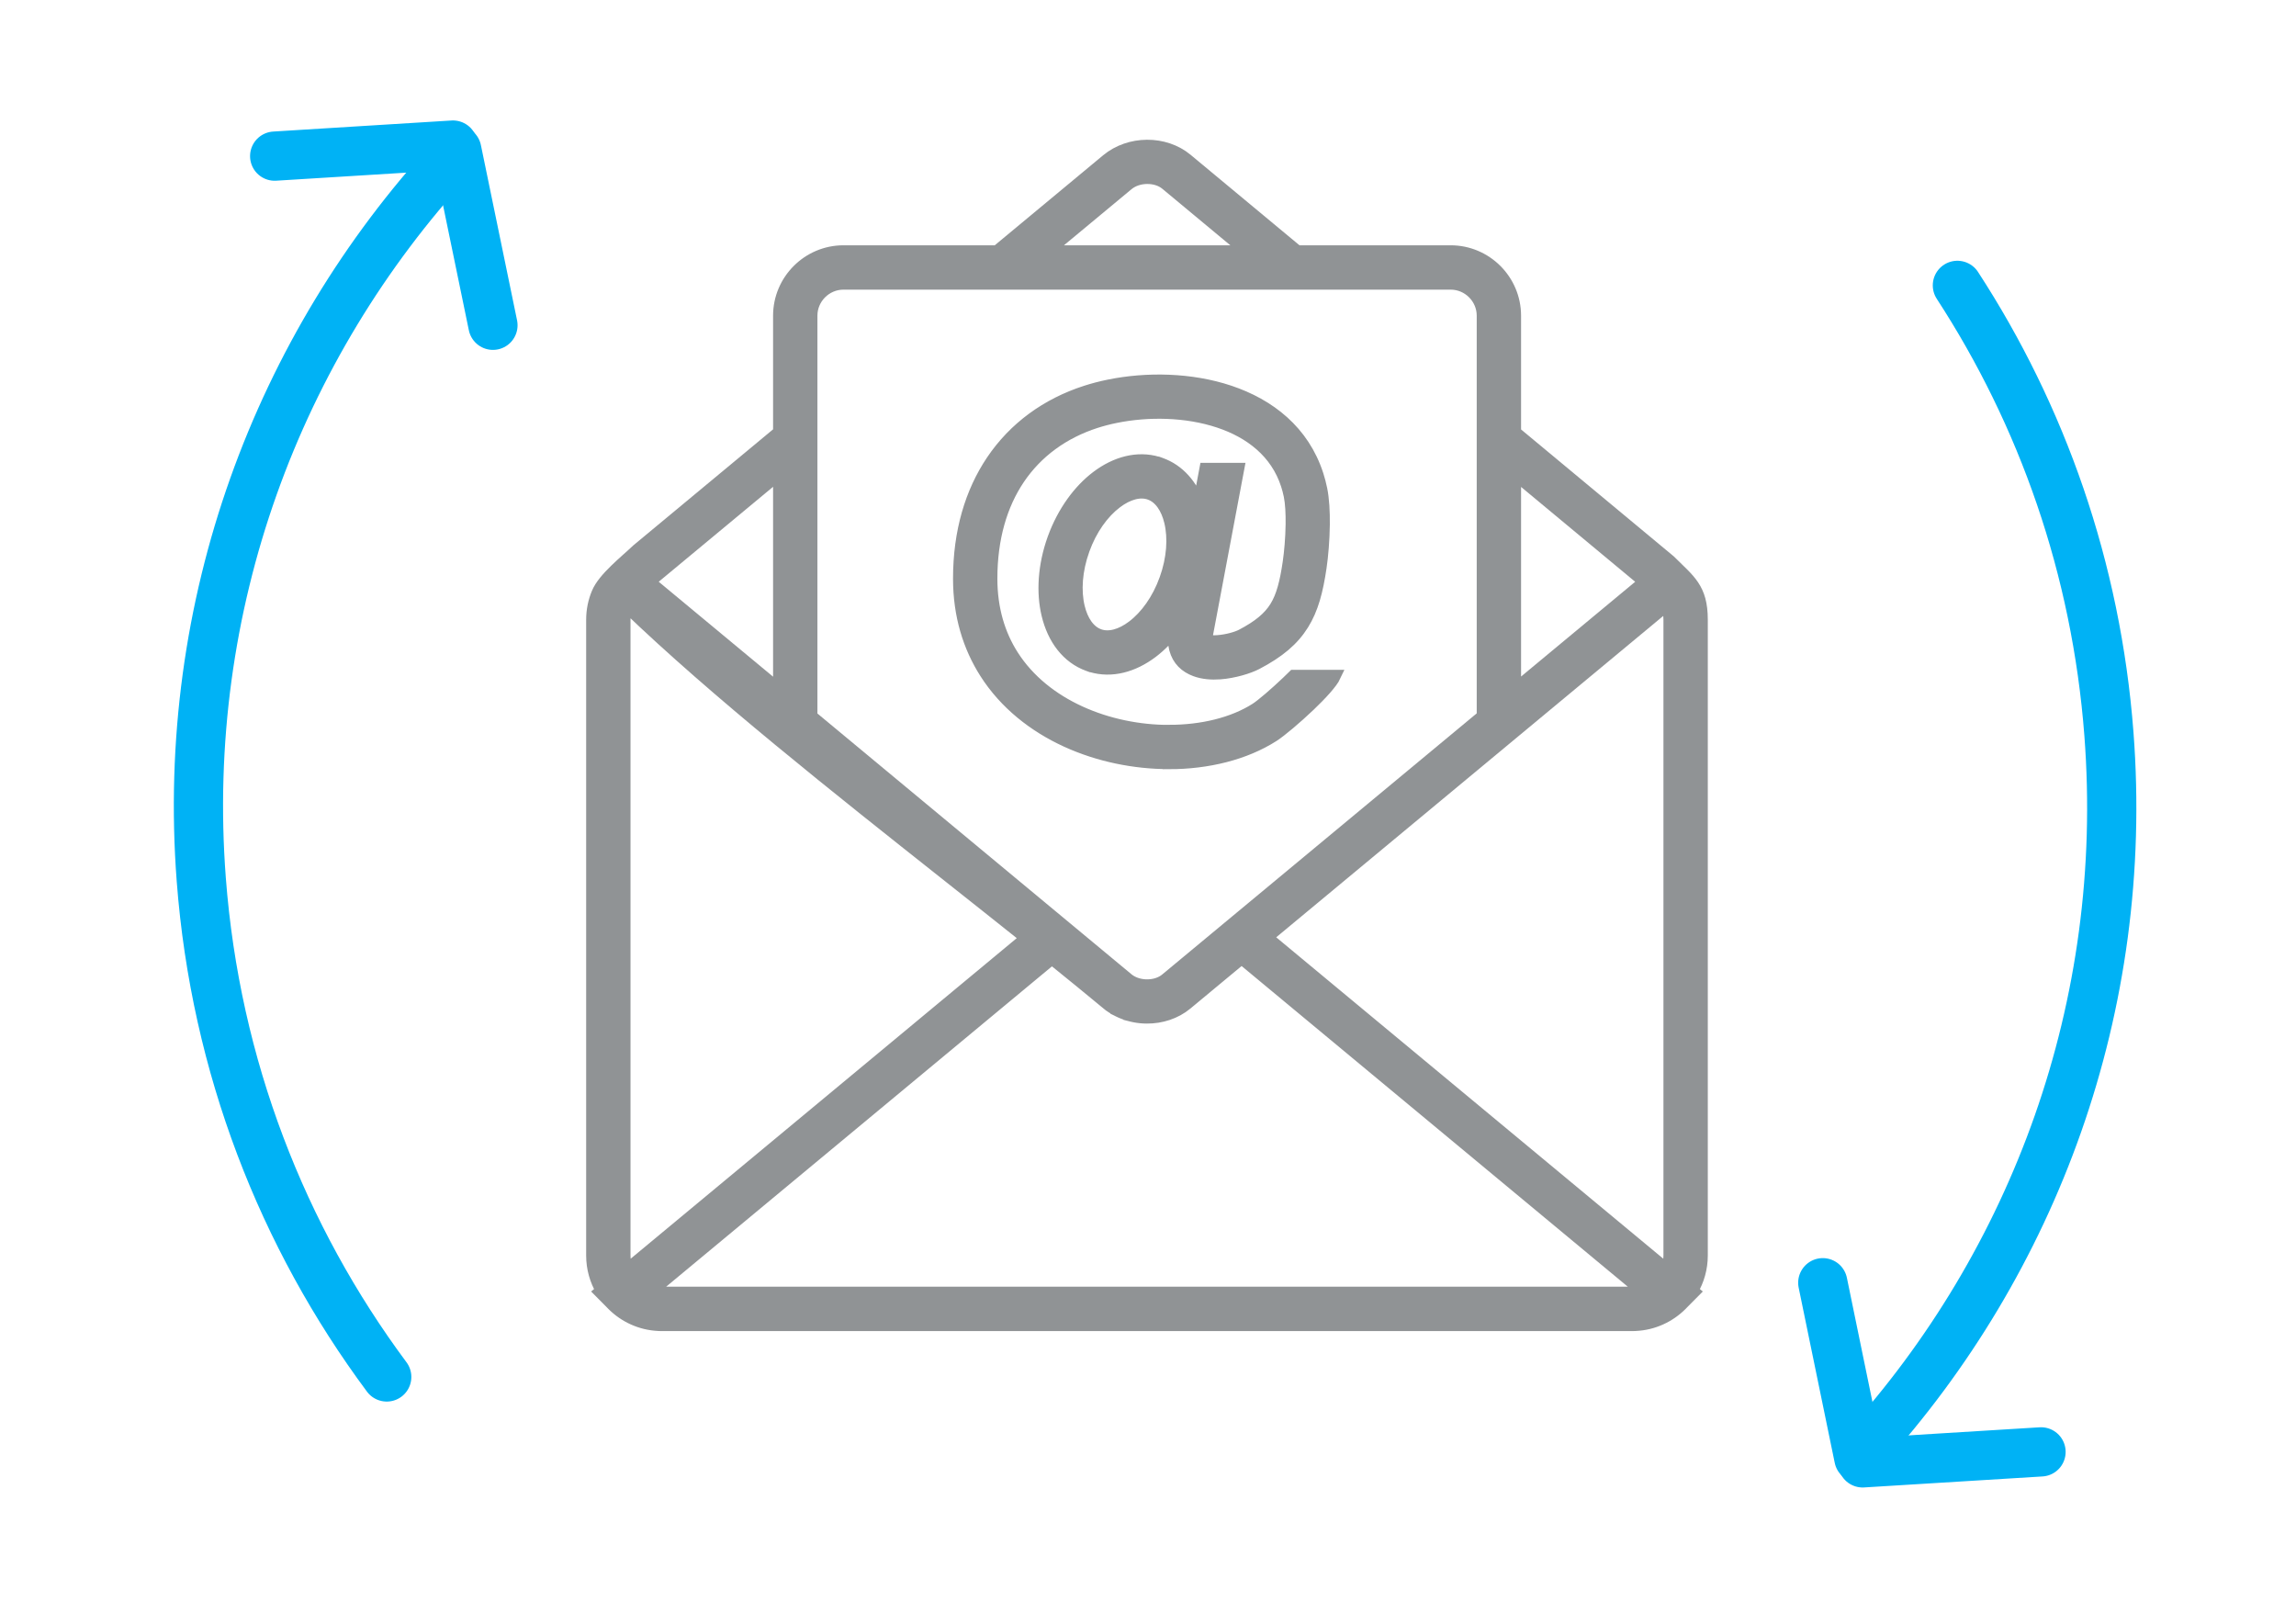 <?xml version="1.0" encoding="UTF-8"?>
<svg width="215px" height="150px" viewBox="0 0 215 150" version="1.1" xmlns="http://www.w3.org/2000/svg" xmlns:xlink="http://www.w3.org/1999/xlink">
    <title>Artboard</title>
    <g id="Artboard" stroke="none" stroke-width="1" fill="none" fill-rule="evenodd">
        <g id="Group-21" transform="translate(18, 13)">
            <path d="M60.982,10.541 L75.356,10.541 L85.678,1.972 C86.72,1.108 88.068,0.669 89.402,0.66 C90.738,0.65 92.084,1.074 93.118,1.933 L103.477,10.541 L117.844,10.541 C119.499,10.541 121.003,11.217 122.093,12.306 C123.182,13.396 123.858,14.9 123.858,16.555 L123.858,27.477 L138.36,39.527 C140.17,41.338 141.344,42.054 141.344,45.014 L141.344,104.546 C141.344,105.743 141.017,106.865 140.448,107.83 L140.601,107.956 L139.618,108.947 C139.559,109.011 139.498,109.074 139.436,109.135 C138.327,110.245 136.82,110.958 135.152,111.035 L135.121,111.037 L135.077,111.039 L135.032,111.04 L135.004,111.041 C134.982,111.041 134.96,111.043 134.939,111.043 L134.931,111.043 L134.929,111.043 L134.927,111.043 C134.9,111.043 134.874,111.043 134.848,111.043 L43.961,111.043 C43.935,111.043 43.908,111.043 43.882,111.043 L43.879,111.043 L43.877,111.043 L43.87,111.043 C43.848,111.043 43.826,111.041 43.805,111.041 L43.776,111.04 L43.731,111.039 L43.688,111.037 L43.657,111.035 C41.989,110.958 40.481,110.245 39.372,109.135 C39.31,109.074 39.25,109.011 39.19,108.947 L38.207,107.956 L38.36,107.83 C37.791,106.865 37.465,105.743 37.465,104.546 L37.465,45.014 C37.465,44.136 37.643,43.295 37.966,42.524 C38.553,41.122 40.553,39.574 41.692,38.487 L54.968,27.466 L54.968,16.555 C54.968,14.9 55.644,13.396 56.734,12.306 C57.823,11.217 59.327,10.541 60.982,10.541 L60.982,10.541 Z M80.034,10.541 L98.803,10.541 L91.208,4.23 C90.735,3.837 90.083,3.643 89.414,3.648 C88.744,3.653 88.08,3.86 87.589,4.269 L80.034,10.541 Z M123.858,31.361 L123.858,51.565 L136.022,41.468 L123.858,31.361 Z M120.858,54.056 L120.858,16.555 C120.858,15.728 120.518,14.975 119.971,14.428 C119.424,13.881 118.671,13.541 117.844,13.541 L60.982,13.541 C60.155,13.541 59.402,13.881 58.855,14.428 C58.307,14.975 57.968,15.728 57.968,16.555 L57.968,54.071 L80.543,72.811 L80.544,72.811 L87.571,78.645 L87.594,78.664 L87.617,78.682 L87.641,78.701 L87.664,78.72 L87.689,78.737 L87.713,78.755 L87.738,78.772 L87.763,78.788 L87.788,78.806 L87.813,78.822 L87.838,78.838 L87.864,78.854 L87.89,78.869 L87.917,78.884 L87.943,78.9 L87.969,78.913 L87.996,78.928 L88.023,78.942 L88.049,78.955 L88.077,78.969 L88.077,78.969 L88.104,78.982 L88.132,78.995 L88.132,78.995 L88.16,79.007 L88.188,79.02 L88.188,79.02 L88.216,79.032 L88.216,79.032 L88.244,79.043 L88.272,79.055 L88.301,79.066 L88.301,79.066 L88.329,79.076 L88.359,79.087 L88.387,79.097 L88.416,79.107 L88.446,79.117 L88.475,79.126 L88.504,79.135 L88.534,79.143 L88.564,79.152 L88.594,79.16 L88.624,79.167 L88.653,79.175 L88.683,79.182 L88.714,79.189 L88.744,79.196 L88.775,79.202 L88.775,79.202 L88.806,79.208 L88.836,79.214 L88.867,79.219 L88.897,79.224 L88.928,79.229 L88.959,79.234 L88.959,79.234 L88.99,79.238 L89.021,79.241 L89.052,79.246 L89.083,79.249 L89.114,79.252 L89.145,79.254 L89.177,79.257 L89.208,79.26 L89.239,79.261 L89.271,79.263 L89.302,79.264 L89.333,79.265 L89.364,79.266 L89.396,79.266 C90.065,79.271 90.717,79.077 91.19,78.684 L120.858,54.056 Z M54.968,51.58 L54.968,31.349 L42.782,41.465 L54.968,51.58 Z M119.991,58.659 L100.604,74.753 L138.082,105.866 C138.25,105.458 138.343,105.012 138.343,104.546 L138.343,45.014 C138.343,44.536 138.249,44.083 138.076,43.672 L138.068,43.651 L119.991,58.659 Z M93.101,80.981 C92.065,81.841 90.719,82.264 89.384,82.254 L89.321,82.253 C89.301,82.253 89.28,82.252 89.259,82.252 C89.239,82.251 89.217,82.251 89.197,82.25 C89.176,82.25 89.155,82.248 89.135,82.247 L89.072,82.245 C89.051,82.243 89.03,82.242 89.009,82.24 C88.988,82.239 88.967,82.238 88.947,82.236 C88.925,82.234 88.905,82.233 88.884,82.231 C88.863,82.229 88.843,82.226 88.822,82.225 C88.8,82.223 88.78,82.22 88.759,82.219 C88.738,82.216 88.718,82.214 88.697,82.211 L88.697,82.211 C88.676,82.209 88.656,82.206 88.635,82.204 C88.613,82.201 88.593,82.198 88.572,82.195 C88.551,82.192 88.531,82.189 88.51,82.187 C88.489,82.183 88.469,82.18 88.448,82.177 L88.448,82.177 C88.427,82.174 88.407,82.171 88.386,82.167 L88.386,82.167 L88.324,82.156 L88.263,82.145 C88.242,82.14 88.222,82.137 88.201,82.133 L88.201,82.133 L88.139,82.12 L88.139,82.12 C88.119,82.115 88.098,82.111 88.078,82.107 L88.078,82.107 C88.057,82.102 88.037,82.097 88.017,82.092 C87.996,82.088 87.976,82.083 87.955,82.078 C87.935,82.073 87.915,82.068 87.894,82.063 L87.834,82.047 C87.813,82.041 87.793,82.036 87.773,82.031 L87.773,82.03 C87.753,82.025 87.732,82.019 87.713,82.014 C87.692,82.008 87.672,82.002 87.652,81.996 C87.632,81.99 87.612,81.984 87.592,81.978 C87.572,81.972 87.552,81.965 87.532,81.959 C87.512,81.952 87.492,81.946 87.472,81.939 C87.453,81.932 87.433,81.925 87.413,81.919 C87.393,81.912 87.373,81.905 87.353,81.898 L87.294,81.877 C87.255,81.862 87.216,81.847 87.177,81.831 C87.157,81.824 87.138,81.816 87.118,81.808 C87.099,81.8 87.08,81.792 87.06,81.785 C87.041,81.776 87.022,81.768 87.002,81.76 C86.983,81.751 86.964,81.743 86.944,81.735 C86.925,81.726 86.906,81.718 86.888,81.709 L86.83,81.682 C86.811,81.674 86.792,81.664 86.773,81.655 C86.754,81.646 86.736,81.637 86.717,81.627 L86.661,81.599 L86.605,81.57 C86.586,81.561 86.568,81.55 86.549,81.541 L86.549,81.54 C86.531,81.531 86.512,81.52 86.494,81.51 C86.476,81.5 86.458,81.49 86.439,81.48 L86.439,81.48 C86.421,81.469 86.403,81.458 86.385,81.448 L86.385,81.448 C86.366,81.438 86.348,81.426 86.33,81.416 C86.276,81.383 86.223,81.35 86.17,81.316 C86.152,81.304 86.135,81.293 86.117,81.282 C86.1,81.27 86.082,81.258 86.065,81.246 C86.047,81.234 86.03,81.222 86.013,81.21 C85.995,81.198 85.978,81.186 85.961,81.174 C85.944,81.161 85.927,81.149 85.91,81.137 C85.893,81.124 85.876,81.111 85.859,81.099 L85.859,81.099 C85.842,81.086 85.826,81.073 85.809,81.06 L85.808,81.06 C85.792,81.047 85.776,81.035 85.759,81.022 C85.742,81.009 85.726,80.996 85.709,80.982 C85.693,80.969 85.677,80.955 85.66,80.942 C84.022,79.582 82.294,78.174 80.501,76.729 L42.958,107.895 C43.276,107.991 43.613,108.042 43.961,108.042 L134.848,108.042 C135.196,108.042 135.532,107.991 135.85,107.895 L98.265,76.694 L93.101,80.981 Z M78.122,74.822 C75.816,72.979 73.425,71.086 70.994,69.162 C60.349,60.736 48.956,51.716 40.696,43.76 C40.547,44.147 40.465,44.569 40.465,45.014 L40.465,104.546 C40.465,105.012 40.558,105.458 40.726,105.866 L78.122,74.822 Z" id="Fill-1" fill="#909395"></path>
            <path d="M60.982,10.541 L75.356,10.541 L85.678,1.972 C86.72,1.108 88.068,0.669 89.402,0.66 C90.738,0.65 92.084,1.074 93.118,1.933 L103.477,10.541 L117.844,10.541 C119.499,10.541 121.003,11.217 122.093,12.306 C123.182,13.396 123.858,14.9 123.858,16.555 L123.858,27.477 L138.36,39.527 C140.17,41.338 141.344,42.054 141.344,45.014 L141.344,104.546 C141.344,105.743 141.017,106.865 140.448,107.83 L140.601,107.956 L139.618,108.947 C139.559,109.011 139.498,109.074 139.436,109.135 C138.327,110.245 136.82,110.958 135.152,111.035 L135.121,111.037 L135.077,111.039 L135.032,111.04 L135.004,111.041 C134.982,111.041 134.96,111.043 134.939,111.043 L134.931,111.043 L134.929,111.043 L134.927,111.043 C134.9,111.043 134.874,111.043 134.848,111.043 L43.961,111.043 C43.935,111.043 43.908,111.043 43.882,111.043 L43.879,111.043 L43.877,111.043 L43.87,111.043 C43.848,111.043 43.826,111.041 43.805,111.041 L43.776,111.04 L43.731,111.039 L43.688,111.037 L43.657,111.035 C41.989,110.958 40.481,110.245 39.372,109.135 C39.31,109.074 39.25,109.011 39.19,108.947 L38.207,107.956 L38.36,107.83 C37.791,106.865 37.465,105.743 37.465,104.546 L37.465,45.014 C37.465,44.136 37.643,43.295 37.966,42.524 C38.553,41.122 40.553,39.574 41.692,38.487 L54.968,27.466 L54.968,16.555 C54.968,14.9 55.644,13.396 56.734,12.306 C57.823,11.217 59.327,10.541 60.982,10.541 Z M80.034,10.541 L98.803,10.541 L91.208,4.23 C90.735,3.837 90.083,3.643 89.414,3.648 C88.744,3.653 88.08,3.86 87.589,4.269 L80.034,10.541 Z M123.858,31.361 L123.858,51.565 L136.022,41.468 L123.858,31.361 Z M120.858,54.056 L120.858,16.555 C120.858,15.728 120.518,14.975 119.971,14.428 C119.424,13.881 118.671,13.541 117.844,13.541 L60.982,13.541 C60.155,13.541 59.402,13.881 58.855,14.428 C58.307,14.975 57.968,15.728 57.968,16.555 L57.968,54.071 L80.543,72.811 L80.544,72.811 L87.571,78.645 L87.594,78.664 L87.617,78.682 L87.641,78.701 L87.664,78.72 L87.689,78.737 L87.713,78.755 L87.738,78.772 L87.763,78.788 L87.788,78.806 L87.813,78.822 L87.838,78.838 L87.864,78.854 L87.89,78.869 L87.917,78.884 L87.943,78.9 L87.969,78.913 L87.996,78.928 L88.023,78.942 L88.049,78.955 L88.077,78.969 L88.077,78.969 L88.104,78.982 L88.132,78.995 L88.132,78.995 L88.16,79.007 L88.188,79.02 L88.188,79.02 L88.216,79.032 L88.216,79.032 L88.244,79.043 L88.272,79.055 L88.301,79.066 L88.301,79.066 L88.329,79.076 L88.359,79.087 L88.387,79.097 L88.416,79.107 L88.446,79.117 L88.475,79.126 L88.504,79.135 L88.534,79.143 L88.564,79.152 L88.594,79.16 L88.624,79.167 L88.653,79.175 L88.683,79.182 L88.714,79.189 L88.744,79.196 L88.775,79.202 L88.775,79.202 L88.806,79.208 L88.836,79.214 L88.867,79.219 L88.897,79.224 L88.928,79.229 L88.959,79.234 L88.959,79.234 L88.99,79.238 L89.021,79.241 L89.052,79.246 L89.083,79.249 L89.114,79.252 L89.145,79.254 L89.177,79.257 L89.208,79.26 L89.239,79.261 L89.271,79.263 L89.302,79.264 L89.333,79.265 L89.364,79.266 L89.396,79.266 C90.065,79.271 90.717,79.077 91.19,78.684 L120.858,54.056 Z M54.968,51.58 L54.968,31.349 L42.782,41.465 L54.968,51.58 Z M119.991,58.659 L100.604,74.753 L138.082,105.866 C138.25,105.458 138.343,105.012 138.343,104.546 L138.343,45.014 C138.343,44.536 138.249,44.083 138.076,43.672 L138.068,43.651 L119.991,58.659 Z M93.101,80.981 C92.065,81.841 90.719,82.264 89.384,82.254 L89.321,82.253 C89.301,82.253 89.28,82.252 89.259,82.252 C89.239,82.251 89.217,82.251 89.197,82.25 C89.176,82.25 89.155,82.248 89.135,82.247 L89.072,82.245 C89.051,82.243 89.03,82.242 89.009,82.24 C88.988,82.239 88.967,82.238 88.947,82.236 C88.925,82.234 88.905,82.233 88.884,82.231 C88.863,82.229 88.843,82.226 88.822,82.225 C88.8,82.223 88.78,82.22 88.759,82.219 C88.738,82.216 88.718,82.214 88.697,82.211 L88.697,82.211 C88.676,82.209 88.656,82.206 88.635,82.204 C88.613,82.201 88.593,82.198 88.572,82.195 C88.551,82.192 88.531,82.189 88.51,82.187 C88.489,82.183 88.469,82.18 88.448,82.177 L88.448,82.177 C88.427,82.174 88.407,82.171 88.386,82.167 L88.386,82.167 L88.324,82.156 L88.263,82.145 C88.242,82.14 88.222,82.137 88.201,82.133 L88.201,82.133 L88.139,82.12 L88.139,82.12 C88.119,82.115 88.098,82.111 88.078,82.107 L88.078,82.107 C88.057,82.102 88.037,82.097 88.017,82.092 C87.996,82.088 87.976,82.083 87.955,82.078 C87.935,82.073 87.915,82.068 87.894,82.063 L87.834,82.047 C87.813,82.041 87.793,82.036 87.773,82.031 L87.773,82.03 C87.753,82.025 87.732,82.019 87.713,82.014 C87.692,82.008 87.672,82.002 87.652,81.996 C87.632,81.99 87.612,81.984 87.592,81.978 C87.572,81.972 87.552,81.965 87.532,81.959 C87.512,81.952 87.492,81.946 87.472,81.939 C87.453,81.932 87.433,81.925 87.413,81.919 C87.393,81.912 87.373,81.905 87.353,81.898 L87.294,81.877 C87.255,81.862 87.216,81.847 87.177,81.831 C87.157,81.824 87.138,81.816 87.118,81.808 C87.099,81.8 87.08,81.792 87.06,81.785 C87.041,81.776 87.022,81.768 87.002,81.76 C86.983,81.751 86.964,81.743 86.944,81.735 C86.925,81.726 86.906,81.718 86.888,81.709 L86.83,81.682 C86.811,81.674 86.792,81.664 86.773,81.655 C86.754,81.646 86.736,81.637 86.717,81.627 L86.661,81.599 L86.605,81.57 C86.586,81.561 86.568,81.55 86.549,81.541 L86.549,81.54 C86.531,81.531 86.512,81.52 86.494,81.51 C86.476,81.5 86.458,81.49 86.439,81.48 L86.439,81.48 C86.421,81.469 86.403,81.458 86.385,81.448 L86.385,81.448 C86.366,81.438 86.348,81.426 86.33,81.416 C86.276,81.383 86.223,81.35 86.17,81.316 C86.152,81.304 86.135,81.293 86.117,81.282 C86.1,81.27 86.082,81.258 86.065,81.246 C86.047,81.234 86.03,81.222 86.013,81.21 C85.995,81.198 85.978,81.186 85.961,81.174 C85.944,81.161 85.927,81.149 85.91,81.137 C85.893,81.124 85.876,81.111 85.859,81.099 L85.859,81.099 C85.842,81.086 85.826,81.073 85.809,81.06 L85.808,81.06 C85.792,81.047 85.776,81.035 85.759,81.022 C85.742,81.009 85.726,80.996 85.709,80.982 C85.693,80.969 85.677,80.955 85.66,80.942 C84.022,79.582 82.294,78.174 80.501,76.729 L42.958,107.895 C43.276,107.991 43.613,108.042 43.961,108.042 L134.848,108.042 C135.196,108.042 135.532,107.991 135.85,107.895 L98.265,76.694 L93.101,80.981 Z M78.122,74.822 C75.816,72.979 73.425,71.086 70.994,69.162 C60.349,60.736 48.956,51.716 40.696,43.76 C40.547,44.147 40.465,44.569 40.465,45.014 L40.465,104.546 C40.465,105.012 40.558,105.458 40.726,105.866 L78.122,74.822 Z" id="Stroke-3" stroke="#909395" stroke-width="1.152"></path>
            <path d="M97.933,30.91 L94.967,46.65 C94.936,46.814 94.932,46.924 94.949,46.99 C94.958,47.023 94.956,46.951 94.985,46.962 C95.232,47.054 95.61,47.069 96.029,47.039 C96.931,46.974 97.837,46.703 98.271,46.477 C99.859,45.647 100.833,44.844 101.451,43.852 C102.088,42.832 102.415,41.506 102.684,39.68 C102.829,38.692 102.947,37.349 102.962,36.073 C102.974,35.067 102.926,34.106 102.783,33.404 C102.711,33.051 102.621,32.711 102.515,32.382 C101.532,29.338 99.086,27.465 96.165,26.49 C93.083,25.461 89.492,25.412 86.437,26.037 C85.797,26.167 85.179,26.329 84.594,26.517 C81.578,27.492 79.091,29.289 77.388,31.819 C75.749,34.255 74.819,37.398 74.819,41.172 C74.819,44.026 75.562,46.421 76.807,48.374 C78.31,50.733 80.557,52.49 83.119,53.662 C85.73,54.857 88.659,55.444 91.47,55.444 L91.47,55.438 C94.555,55.438 97.463,54.74 99.607,53.374 C100.16,53.021 101.429,51.933 102.556,50.859 C102.763,50.661 102.962,50.468 103.147,50.286 L106.989,50.286 C106.705,50.898 105.721,51.976 104.618,53.027 C103.384,54.204 101.923,55.44 101.212,55.894 C98.569,57.578 95.091,58.438 91.47,58.438 L91.47,58.432 C88.248,58.432 84.883,57.757 81.876,56.381 C78.82,54.982 76.121,52.858 74.287,49.979 C72.743,47.554 71.819,44.621 71.819,41.172 C71.819,36.786 72.937,33.081 74.904,30.155 C76.994,27.049 80.022,24.852 83.68,23.67 C84.363,23.449 85.086,23.26 85.84,23.107 C89.357,22.388 93.514,22.452 97.114,23.654 C100.874,24.909 104.043,27.384 105.363,31.468 C105.5,31.894 105.617,32.34 105.713,32.806 C105.901,33.728 105.964,34.908 105.951,36.108 C105.933,37.562 105.806,39.047 105.649,40.115 C105.323,42.332 104.89,43.996 103.995,45.434 C103.081,46.902 101.75,48.029 99.654,49.125 C98.943,49.496 97.545,49.934 96.24,50.027 C95.447,50.085 94.642,50.022 93.942,49.763 C93.025,49.423 92.33,48.792 92.054,47.751 C91.927,47.271 91.908,46.722 92.025,46.099 L92.088,45.765 C91.421,46.674 90.67,47.444 89.875,48.044 C88.097,49.386 86.079,49.922 84.201,49.365 L84.175,49.365 L83.914,49.271 C81.958,48.569 80.643,46.808 80.099,44.529 C79.607,42.47 79.751,39.949 80.646,37.456 L80.677,37.372 L80.677,37.369 C81.579,34.909 83.056,32.903 84.724,31.644 C86.502,30.302 88.52,29.766 90.398,30.323 L90.423,30.323 L90.684,30.417 C92.387,31.028 93.604,32.442 94.249,34.299 L94.888,30.91 L97.933,30.91 Z M91.594,35.85 C91.282,34.546 90.619,33.569 89.679,33.23 L89.677,33.229 C88.737,32.891 87.603,33.225 86.529,34.035 C85.275,34.981 84.152,36.533 83.459,38.464 L83.457,38.47 C82.763,40.404 82.641,42.313 83.005,43.838 C83.317,45.143 83.979,46.12 84.92,46.458 L84.922,46.459 C85.862,46.797 86.996,46.464 88.069,45.653 C89.324,44.707 90.446,43.156 91.14,41.225 L91.141,41.223 C91.836,39.287 91.958,37.376 91.594,35.85 L91.594,35.85 Z" id="Fill-5" fill="#909395"></path>
            <path d="M97.933,30.91 L94.967,46.65 C94.936,46.814 94.932,46.924 94.949,46.99 C94.958,47.023 94.956,46.951 94.985,46.962 C95.232,47.054 95.61,47.069 96.029,47.039 C96.931,46.974 97.837,46.703 98.271,46.477 C99.859,45.647 100.833,44.844 101.451,43.852 C102.088,42.832 102.415,41.506 102.684,39.68 C102.829,38.692 102.947,37.349 102.962,36.073 C102.974,35.067 102.926,34.106 102.783,33.404 C102.711,33.051 102.621,32.711 102.515,32.382 C101.532,29.338 99.086,27.465 96.165,26.49 C93.083,25.461 89.492,25.412 86.437,26.037 C85.797,26.167 85.179,26.329 84.594,26.517 C81.578,27.492 79.091,29.289 77.388,31.819 C75.749,34.255 74.819,37.398 74.819,41.172 C74.819,44.026 75.562,46.421 76.807,48.374 C78.31,50.733 80.557,52.49 83.119,53.662 C85.73,54.857 88.659,55.444 91.47,55.444 L91.47,55.438 C94.555,55.438 97.463,54.74 99.607,53.374 C100.16,53.021 101.429,51.933 102.556,50.859 C102.763,50.661 102.962,50.468 103.147,50.286 L106.989,50.286 C106.705,50.898 105.721,51.976 104.618,53.027 C103.384,54.204 101.923,55.44 101.212,55.894 C98.569,57.578 95.091,58.438 91.47,58.438 L91.47,58.432 C88.248,58.432 84.883,57.757 81.876,56.381 C78.82,54.982 76.121,52.858 74.287,49.979 C72.743,47.554 71.819,44.621 71.819,41.172 C71.819,36.786 72.937,33.081 74.904,30.155 C76.994,27.049 80.022,24.852 83.68,23.67 C84.363,23.449 85.086,23.26 85.84,23.107 C89.357,22.388 93.514,22.452 97.114,23.654 C100.874,24.909 104.043,27.384 105.363,31.468 C105.5,31.894 105.617,32.34 105.713,32.806 C105.901,33.728 105.964,34.908 105.951,36.108 C105.933,37.562 105.806,39.047 105.649,40.115 C105.323,42.332 104.89,43.996 103.995,45.434 C103.081,46.902 101.75,48.029 99.654,49.125 C98.943,49.496 97.545,49.934 96.24,50.027 C95.447,50.085 94.642,50.022 93.942,49.763 C93.025,49.423 92.33,48.792 92.054,47.751 C91.927,47.271 91.908,46.722 92.025,46.099 L92.088,45.765 C91.421,46.674 90.67,47.444 89.875,48.044 C88.097,49.386 86.079,49.922 84.201,49.365 L84.175,49.365 L83.914,49.271 C81.958,48.569 80.643,46.808 80.099,44.529 C79.607,42.47 79.751,39.949 80.646,37.456 L80.677,37.372 L80.677,37.369 C81.579,34.909 83.056,32.903 84.724,31.644 C86.502,30.302 88.52,29.766 90.398,30.323 L90.423,30.323 L90.684,30.417 C92.387,31.028 93.604,32.442 94.249,34.299 L94.888,30.91 L97.933,30.91 Z M91.594,35.85 C91.282,34.546 90.619,33.569 89.679,33.23 L89.677,33.229 C88.737,32.891 87.603,33.225 86.529,34.035 C85.275,34.981 84.152,36.533 83.459,38.464 L83.457,38.47 C82.763,40.404 82.641,42.313 83.005,43.838 C83.317,45.143 83.979,46.12 84.92,46.458 L84.922,46.459 C85.862,46.797 86.996,46.464 88.069,45.653 C89.324,44.707 90.446,43.156 91.14,41.225 L91.141,41.223 C91.836,39.287 91.958,37.376 91.594,35.85 L91.594,35.85 Z" id="Stroke-7" stroke="#909395" stroke-width="1.152"></path>
            <line x1="156.064" y1="123.493" x2="152.687" y2="107.093" id="Stroke-9" stroke="#00B2F5" stroke-width="4.61" stroke-linecap="round" stroke-linejoin="round"></line>
            <line x1="156.421" y1="123.958" x2="173.124" y2="122.929" id="Stroke-11" stroke="#00B2F5" stroke-width="4.61" stroke-linecap="round" stroke-linejoin="round"></line>
            <line x1="24.774" y1="1.047" x2="28.16" y2="17.453" id="Stroke-13" stroke="#00B2F5" stroke-width="4.61" stroke-linecap="round" stroke-linejoin="round"></line>
            <line x1="24.417" y1="0.583" x2="7.721" y2="1.617" id="Stroke-15" stroke="#00B2F5" stroke-width="4.61" stroke-linecap="round" stroke-linejoin="round"></line>
            <path d="M165.292,13.718 C173.225,25.903 178.297,40.195 179.482,55.715 C181.434,81.273 172.458,105.144 156.494,122.739" id="Stroke-17" stroke="#00B2F5" stroke-width="4.61" stroke-linecap="round" stroke-linejoin="round"></path>
            <path d="M18.214,115.914 C8.463,102.796 2.183,86.854 0.847,69.353 C-1.122,43.557 8.039,19.481 24.282,1.841" id="Stroke-19" stroke="#00B2F5" stroke-width="4.61" stroke-linecap="round" stroke-linejoin="round"></path>
        </g>
    </g>
</svg>